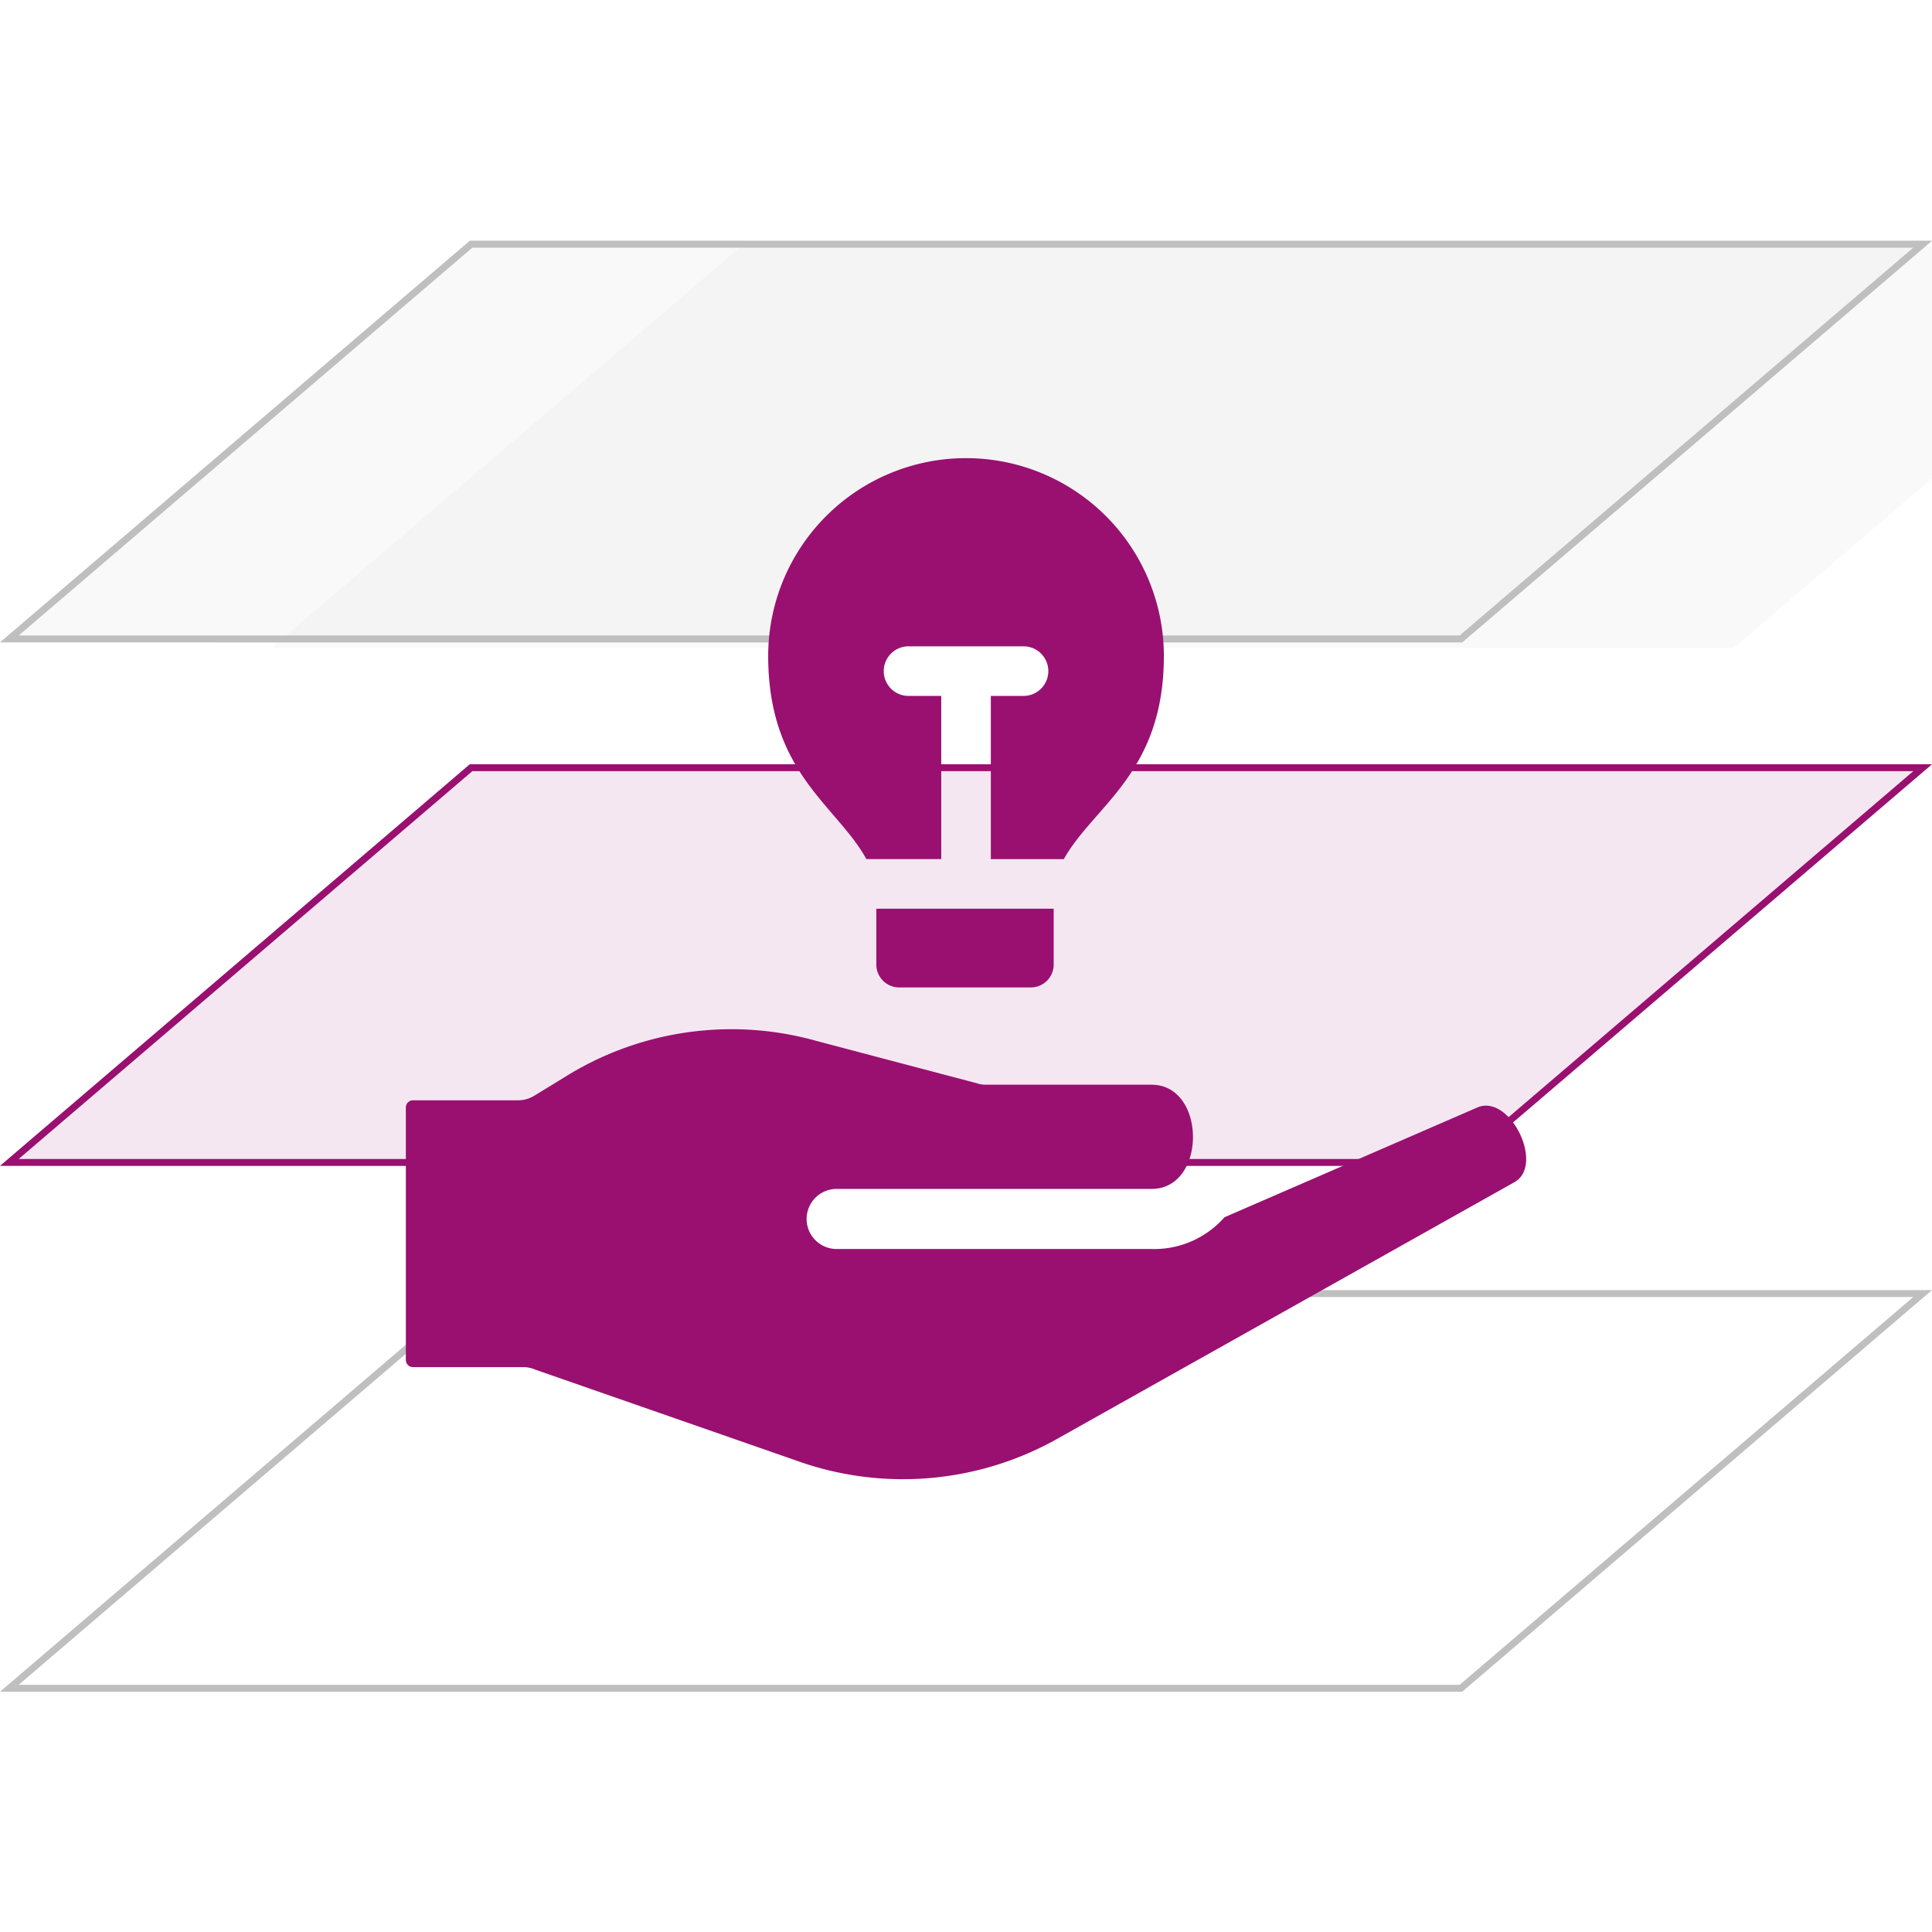 <svg xmlns="http://www.w3.org/2000/svg" xmlns:xlink="http://www.w3.org/1999/xlink" width="280" height="280" viewBox="0 0 280 280">
  <defs>
    <clipPath id="clip-_3.3_20">
      <rect width="280" height="280"/>
    </clipPath>
  </defs>
  <g id="_3.3_20" data-name="3.3 – 20" clip-path="url(#clip-_3.3_20)">
    <path id="Pfad_1366" data-name="Pfad 1366" d="M68.723,7.377H280.639L212.551,65.583l-211.912,0Z" transform="translate(38.704 28.336)" fill="#bfbfbf" opacity="0.1"/>
    <path id="Pfad_1368" data-name="Pfad 1368" d="M68.723,7.377H280.639L212.551,65.583l-211.912,0Z" transform="translate(-0.639 103.386)" fill="#991070" opacity="0.1"/>
    <g id="Pfad_1370" data-name="Pfad 1370" transform="translate(-0.639 27.517)" fill="#bfbfbf" opacity="0.1">
      <path d="M 212.367 65.083 L 16.995 65.081 L 1.993 65.081 L 68.908 7.877 L 279.284 7.877 L 212.367 65.083 Z" stroke="none"/>
      <path d="M 69.092 8.377 L 3.347 64.581 L 212.182 64.583 L 277.93 8.377 L 69.092 8.377 M 68.723 7.377 L 280.639 7.377 L 212.551 65.583 L 0.639 65.581 L 68.723 7.377 Z" stroke="none" fill="#007ba3"/>
    </g>
    <g id="Pfad_1367" data-name="Pfad 1367" transform="translate(-0.639 179.593)" fill="none">
      <path d="M68.723,7.377H280.639L212.551,65.583l-211.912,0Z" stroke="none"/>
      <path d="M 69.092 8.377 L 3.347 64.581 L 212.182 64.583 L 277.93 8.377 L 69.092 8.377 M 68.723 7.377 L 280.639 7.377 L 212.551 65.583 L 0.639 65.581 L 68.723 7.377 Z" stroke="none" fill="#bfbfbf"/>
    </g>
    <g id="Pfad_1369" data-name="Pfad 1369" transform="translate(-0.639 103.386)" fill="none">
      <path d="M68.723,7.377H280.639L212.551,65.583l-211.912,0Z" stroke="none"/>
      <path d="M 69.092 8.377 L 3.347 64.581 L 212.182 64.583 L 277.93 8.377 L 69.092 8.377 M 68.723 7.377 L 280.639 7.377 L 212.551 65.583 L 0.639 65.581 L 68.723 7.377 Z" stroke="none" fill="#991070"/>
    </g>
    <g id="Pfad_1371" data-name="Pfad 1371" transform="translate(-0.639 27.517)" fill="none">
      <path d="M68.723,7.377H280.639L212.551,65.583l-195.557,0H.639Z" stroke="none"/>
      <path d="M 69.092 8.377 L 3.347 64.581 L 212.182 64.583 L 277.93 8.377 L 69.092 8.377 M 68.723 7.377 L 280.639 7.377 L 212.551 65.583 L 0.639 65.581 L 68.723 7.377 Z" stroke="none" fill="#bfbfbf"/>
    </g>
    <path id="Pfad_378" data-name="Pfad 378" d="M2406,4659.755" transform="translate(-2226.657 -4557.415)" fill="#febe11" stroke="#91a102" stroke-width="2" stroke-dasharray="2 4"/>
    <path id="noun-lightbulb-7091168-91A102" d="M215.172,95.269v8.1a3.313,3.313,0,0,1-3.308,3.308H192.777a3.313,3.313,0,0,1-3.308-3.308v-8.1Zm1.469-7.19c4.342-7.76,14.5-12.462,14.5-29.439a28.671,28.671,0,0,0-57.343,0c0,16.974,9.973,21.678,14.231,29.439h10.845V64.43h-4.736a3.595,3.595,0,0,1,0-7.19H210.8a3.595,3.595,0,1,1,0,7.19h-4.736V88.083h10.582Z" transform="translate(-62.465 36.429)" fill="#991070" fill-rule="evenodd"/>
    <path id="np_protect_6993190_000000" d="M3.984,72.317v36.6a1.04,1.04,0,0,0,1.047,1.033H21a4.286,4.286,0,0,1,1.76.371l37.608,13.1a45.638,45.638,0,0,0,38.233-3.2l66.026-37.062c4.472-2.458-.64-12.907-5.366-10.834L122.625,88.233a13.559,13.559,0,0,1-10.558,4.6H66.423a4.355,4.355,0,0,1,0-8.711h45.644c8.028,0,7.955-15.1,0-15.1H88.057a4.209,4.209,0,0,1-1.4-.233L63.515,62.681a45.552,45.552,0,0,0-36.692,5.352l-4.254,2.6a4.422,4.422,0,0,1-2.261.647H5.031a1.046,1.046,0,0,0-1.047,1.04Z" transform="translate(54.834 88.184)" fill="#991070" fill-rule="evenodd"/>
  </g>
</svg>

